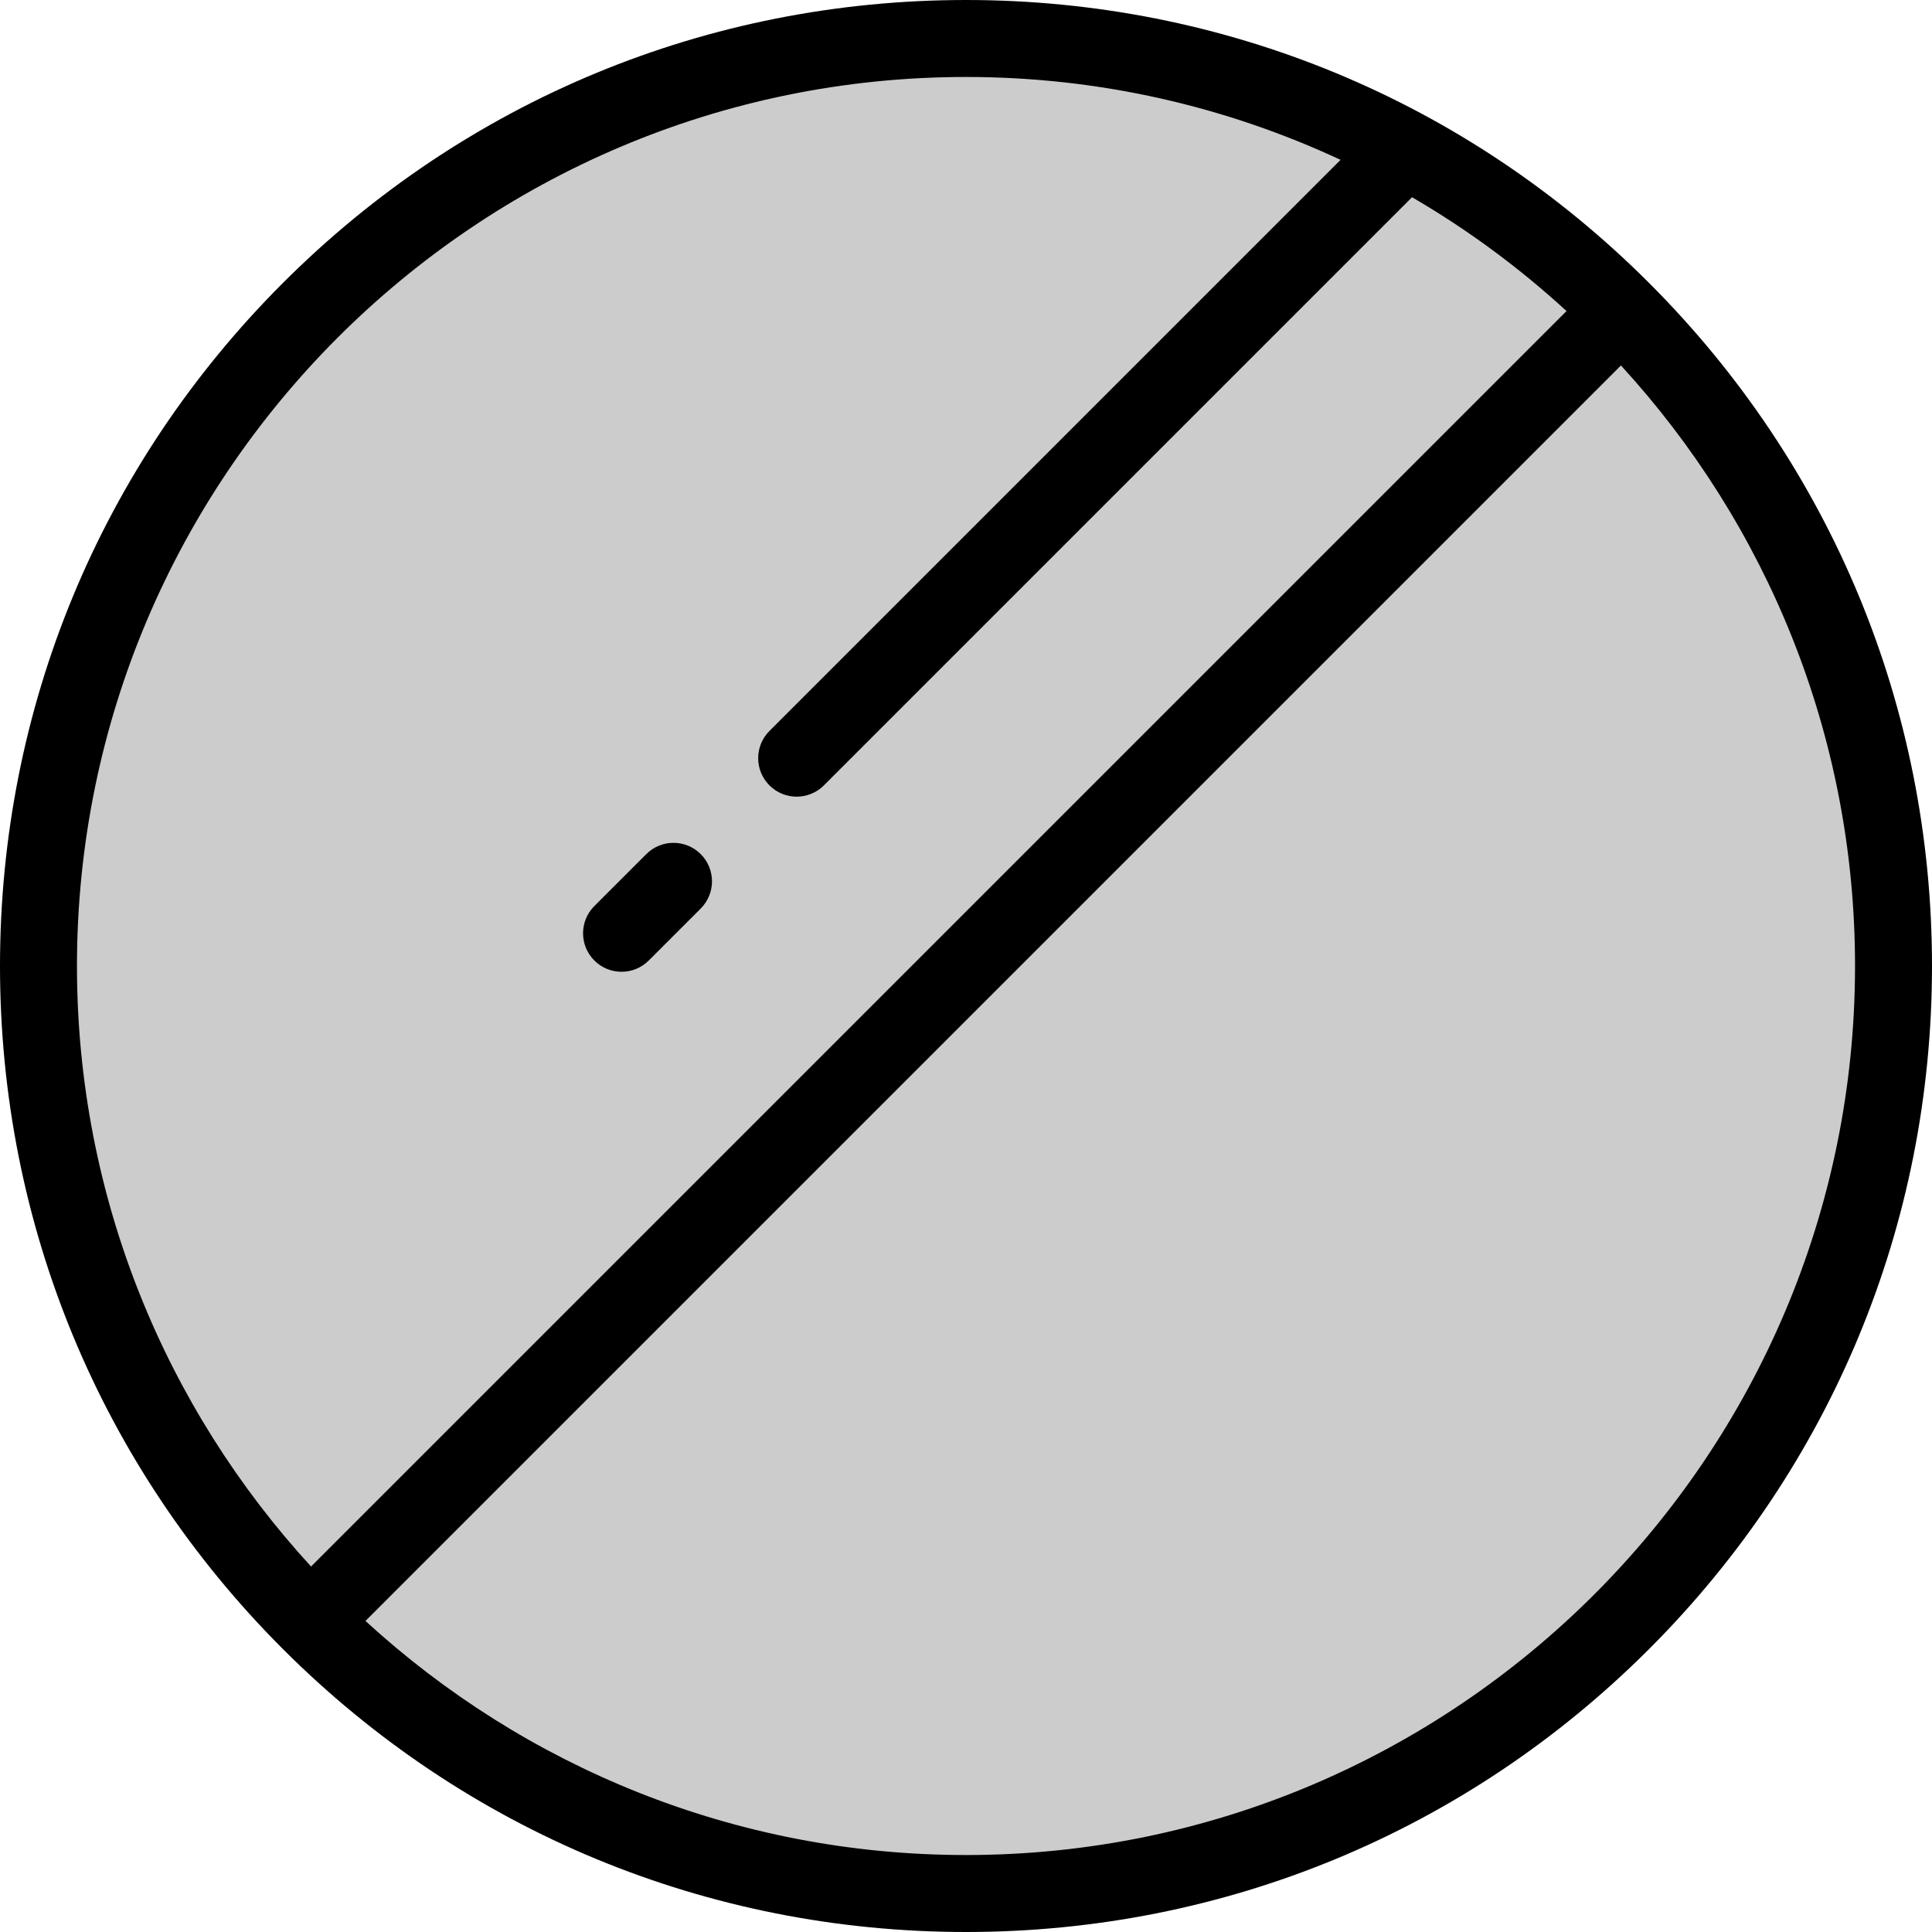 <?xml version="1.0" encoding="iso-8859-1"?>
<!-- Uploaded to: SVG Repo, www.svgrepo.com, Generator: SVG Repo Mixer Tools -->
<svg height="800px" width="800px" version="1.1" id="Layer_1" xmlns="http://www.w3.org/2000/svg" xmlns:xlink="http://www.w3.org/1999/xlink" 
	 viewBox="0 0 512 512" xml:space="preserve">
<circle style="fill:#CCCCCC;" cx="256" cy="256" r="245.801"/>
<path d="M437.019,74.98C388.667,26.628,324.381,0,256,0C187.62,0,123.333,26.628,74.98,74.98S0,187.62,0,256
	s26.628,132.667,74.98,181.02S187.62,512,256,512c68.381,0,132.667-26.628,181.019-74.98C485.372,388.667,512,324.38,512,256
	S485.372,123.333,437.019,74.98z M20.398,256c0-129.911,105.69-235.602,235.602-235.602c35.444,0,69.078,7.883,99.262,21.963
	l-151.35,151.351c-3.983,3.983-3.983,10.441,0,14.425c1.992,1.992,4.602,2.987,7.212,2.987c2.61,0,5.221-0.995,7.212-2.987
	L374.207,52.266c14.731,8.58,28.451,18.709,40.937,30.167l-332.71,332.71C43.934,373.19,20.398,317.294,20.398,256z M256,491.602
	c-61.294,0-117.19-23.536-159.143-62.035l332.71-332.71c38.499,41.953,62.035,97.849,62.035,159.143
	C491.602,385.911,385.911,491.602,256,491.602z"/>
<path d="M164.717,257.53c2.61,0,5.221-0.995,7.212-2.987l13.769-13.769c3.983-3.983,3.983-10.441,0-14.425
	c-3.983-3.983-10.441-3.983-14.425,0l-13.769,13.769c-3.983,3.983-3.983,10.441,0,14.425
	C159.496,256.534,162.107,257.53,164.717,257.53z"/>
</svg>